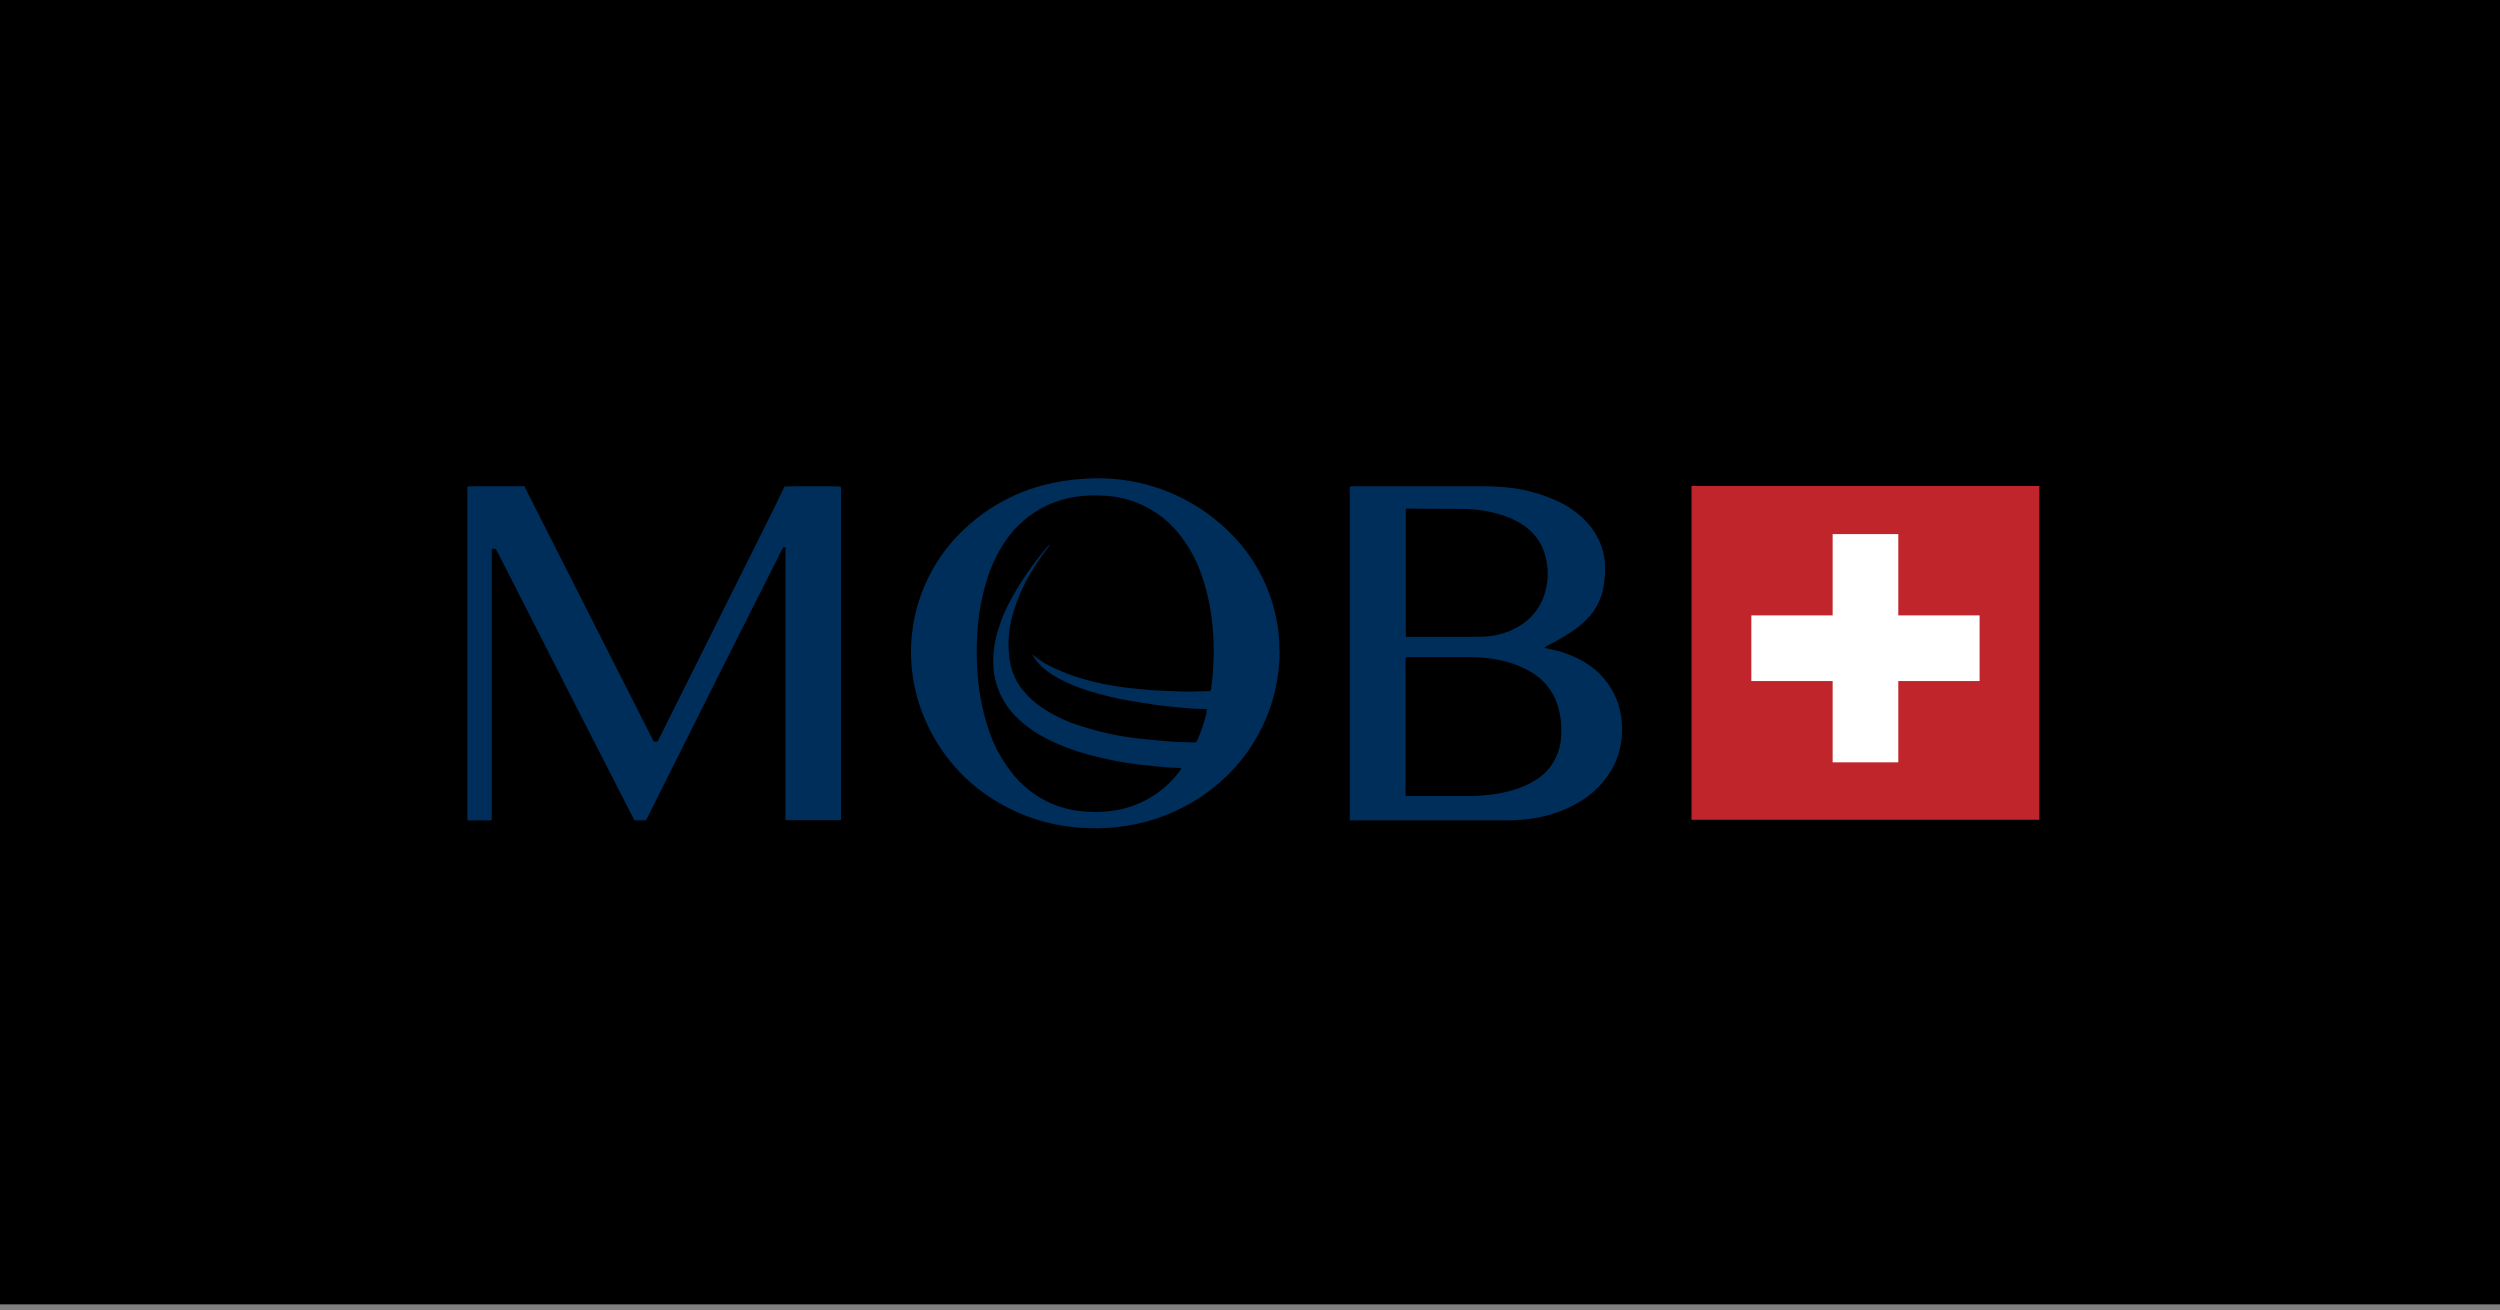 <svg xmlns="http://www.w3.org/2000/svg" xmlns:xlink="http://www.w3.org/1999/xlink" width="1200px" height="629px" viewBox="0 0 1200 629"><rect x="0" y="0" width="1200" height="629" fill="#808080" stroke="none"/><title>logo</title><g id="logo" stroke="none" stroke-width="1" fill="none" fill-rule="evenodd"><g id="Assets/Logo" transform="translate(0, -0)"><g id="Group" transform="translate(0, 0)"><rect id="Rectangle" fill="#" x="0" y="0" width="1200" height="626.087"></rect><g id="mob_logo_swiss_blue" transform="translate(224.348, 229.565)" fill-rule="nonzero"><path d="M13.593,33.846 L11.839,33.846 L11.683,34.691 L11.683,164.046 L10.649,164.234 L1.034,164.234 L0,164.234 L0,163.2 L0,6.284 L0,3.997 L1.785,3.809 L25.746,3.809 L27.374,3.809 L28.095,5.344 C48.202,45.017 68.31,84.69 88.418,124.363 L89.483,126.398 L91.3,126.398 L91.738,125.521 L145.297,18.185 C147.395,13.926 149.556,9.635 151.561,5.344 L152.25,3.966 C153.597,3.778 177.306,3.747 179.123,3.966 L179.342,4.843 L179.342,161.822 L179.342,163.921 L179.123,164.14 L179.123,164.14 L178.152,164.14 L153.377,164.14 L152.907,164.14 L152.657,163.983 L152.657,163.137 L152.657,33.125 L151.592,33.125 L150.903,34.441 L121.368,93.011 C109.779,116.209 98.169,139.407 86.539,162.605 L85.693,164.202 C83.877,164.202 82.091,164.202 80.212,164.202 L79.367,162.605 L53.715,112.492 C40.623,86.788 27.552,61.126 14.501,35.506 L13.593,33.846" id="Path" fill="#002E5A"></path><path d="M389.88,82.675 C389.953,108.298 378.271,132.54 358.183,148.448 C347.211,157.186 334.335,163.216 320.598,166.05 C312.723,167.686 304.67,168.296 296.638,167.867 C282.4,167.325 268.501,163.372 256.109,156.341 C239.583,147.124 226.649,132.602 219.401,115.123 C216.637,108.635 214.741,101.811 213.764,94.827 C210.004,68.816 219.169,42.606 238.319,24.606 C250.135,13.339 264.868,5.603 280.852,2.275 C285.735,1.247 290.687,0.577 295.667,0.27 C300.337,-0.09 305.028,-0.09 309.699,0.27 C331.121,1.893 351.239,11.19 366.358,26.454 C377.581,37.636 385.214,51.91 388.282,67.453 C389.342,72.456 389.836,77.562 389.754,82.675 M270.736,84.429 L271.362,84.742 C274.809,87.563 278.636,89.882 282.732,91.632 C288.78,94.32 295.073,96.418 301.524,97.897 C306.544,99.067 311.626,99.956 316.746,100.559 C320.724,100.997 324.733,101.467 328.71,101.749 C332.688,102.031 337.386,102.125 341.74,102.313 C346.093,102.501 351.136,102.313 355.74,102.156 L356.774,101.937 L356.962,101.217 C357.625,96.587 358.022,91.923 358.152,87.248 C358.444,79.221 357.951,71.186 356.68,63.256 C355.715,57.193 354.173,51.236 352.076,45.466 C349.72,38.859 346.303,32.681 341.959,27.175 C333.231,15.952 320.046,9.09 305.846,8.382 C301.185,8.027 296.498,8.205 291.877,8.915 C287.361,9.592 282.957,10.877 278.785,12.736 C270.13,16.707 262.786,23.063 257.612,31.058 C254.097,36.485 251.336,42.364 249.406,48.535 C246.478,57.99 244.855,67.801 244.583,77.695 C244.201,86.598 244.715,95.517 246.118,104.317 C247.059,110.166 248.516,115.92 250.471,121.512 C252.796,128.274 256.19,134.619 260.525,140.305 C265.725,147.365 272.723,152.903 280.79,156.341 C285.421,158.266 290.324,159.46 295.323,159.88 C300.943,160.429 306.612,160.207 312.173,159.222 C324.307,156.882 335.093,150.005 342.335,139.992 L342.711,139.177 L339.986,138.927 C337.449,138.927 334.912,138.676 332.344,138.457 C327.176,137.987 321.976,137.423 316.871,136.64 C310.321,135.637 303.837,134.246 297.452,132.475 C290.772,130.661 284.296,128.163 278.127,125.02 C272.619,122.295 267.594,118.687 263.25,114.34 C256.986,108.052 253.176,99.731 252.507,90.881 C252.167,86.258 252.536,81.61 253.603,77.1 C254.897,71.486 256.863,66.049 259.46,60.907 C264.871,50.438 271.551,40.676 279.349,31.841 L279.756,31.465 L279.004,32.875 C275.871,36.858 273.004,41.043 270.423,45.403 C266.582,51.783 263.622,58.652 261.621,65.824 C259.589,73.124 259.204,80.783 260.494,88.25 C261.307,93.144 263.38,97.742 266.507,101.592 L269.64,105.069 C271.921,107.324 274.454,109.311 277.188,110.989 C281.087,113.493 285.233,115.592 289.56,117.253 C300.378,121.214 311.645,123.823 323.104,125.02 C326.894,125.49 330.652,125.772 334.442,126.085 C339.265,126.555 344.089,126.68 348.912,126.774 L349.977,126.618 C351.991,122.204 353.585,117.611 354.738,112.899 L354.957,110.895 L353.704,110.738 C349.695,110.738 345.686,110.425 341.677,110.018 C338.263,109.642 334.755,109.36 331.341,108.89 C326.706,108.264 322.102,107.512 317.529,106.729 C311.048,105.592 304.645,104.043 298.361,102.094 C293.158,100.526 288.131,98.427 283.358,95.829 C280.876,94.469 278.536,92.863 276.374,91.037 C274.196,89.103 272.345,86.829 270.892,84.303 L270.736,84.429 Z" id="Shape" fill="#002E5A"></path><path d="M516.854,81.422 L518.701,81.798 C524.321,82.817 529.744,84.72 534.769,87.435 C542.051,91.297 547.82,97.498 551.15,105.038 C552.634,108.409 553.585,111.991 553.969,115.655 C554.344,118.891 554.344,122.16 553.969,125.396 C553.299,131.584 551.068,137.501 547.485,142.591 C543.782,147.985 538.898,152.462 533.203,155.683 C527.236,159.143 520.721,161.558 513.941,162.824 C508.928,163.808 503.827,164.28 498.719,164.234 L425.397,164.234 L423.549,164.234 L423.549,163.231 L423.549,162.104 C423.549,110.091 423.549,58.078 423.549,6.064 L423.549,3.997 L424.552,3.841 L485.376,3.841 C489.662,3.779 493.948,3.936 498.218,4.31 C507.323,5.108 516.207,7.56 524.433,11.545 C528.884,13.711 532.931,16.625 536.398,20.159 C540.513,24.228 543.493,29.303 545.042,34.879 C545.699,37.407 546.046,40.004 546.076,42.616 C546.153,46.308 545.806,49.996 545.042,53.609 C543.864,58.823 541.275,63.613 537.556,67.453 C535.039,70.001 532.245,72.26 529.225,74.187 C525.647,76.495 521.934,78.586 518.106,80.451 L516.854,81.516 M450.328,86.089 L450.328,151.486 L450.328,152.52 L478.235,152.52 C481.367,152.52 484.499,152.52 487.819,152.207 C492.419,151.87 496.972,151.073 501.412,149.826 C505.506,148.706 509.411,146.985 513.001,144.721 C517.923,141.641 521.639,136.964 523.525,131.472 C524.42,129.02 524.917,126.44 524.997,123.83 C525.091,121.994 525.091,120.154 524.997,118.318 C524.817,114.164 523.916,110.073 522.335,106.228 C519.934,100.707 515.844,96.09 510.652,93.042 C507.01,90.88 503.09,89.226 499.001,88.125 C493.226,86.601 487.277,85.832 481.305,85.838 C471.47,85.838 461.635,85.838 451.832,85.838 L450.328,86.089 Z M450.516,76.097 L484.499,76.097 C486.676,76.123 488.852,76.008 491.014,75.753 C495.646,75.175 500.117,73.685 504.169,71.368 C510.328,68.022 514.936,62.403 517.01,55.708 C518.833,49.987 519.039,43.873 517.605,38.043 C516.262,32.045 512.762,26.751 507.771,23.165 C504.885,21.093 501.722,19.438 498.374,18.248 C492.008,16.021 485.324,14.836 478.58,14.74 C469.716,14.552 460.79,14.74 451.894,14.552 L450.642,14.552 L450.454,15.053 L450.454,75.22 L450.516,76.097 Z" id="Shape" fill="#002E5A"></path><rect id="Rectangle" fill="#BF252B" x="587.576" y="3.715" width="166.97" height="160.205"></rect><polyline id="Path" fill="#FFFFFF" points="686.831 65.824 686.831 26.799 655.322 26.799 655.322 65.824 616.297 65.824 616.297 97.333 655.322 97.333 655.322 136.358 686.831 136.358 686.831 97.333 725.856 97.333 725.856 65.824 686.831 65.824"></polyline></g></g></g></g></svg>